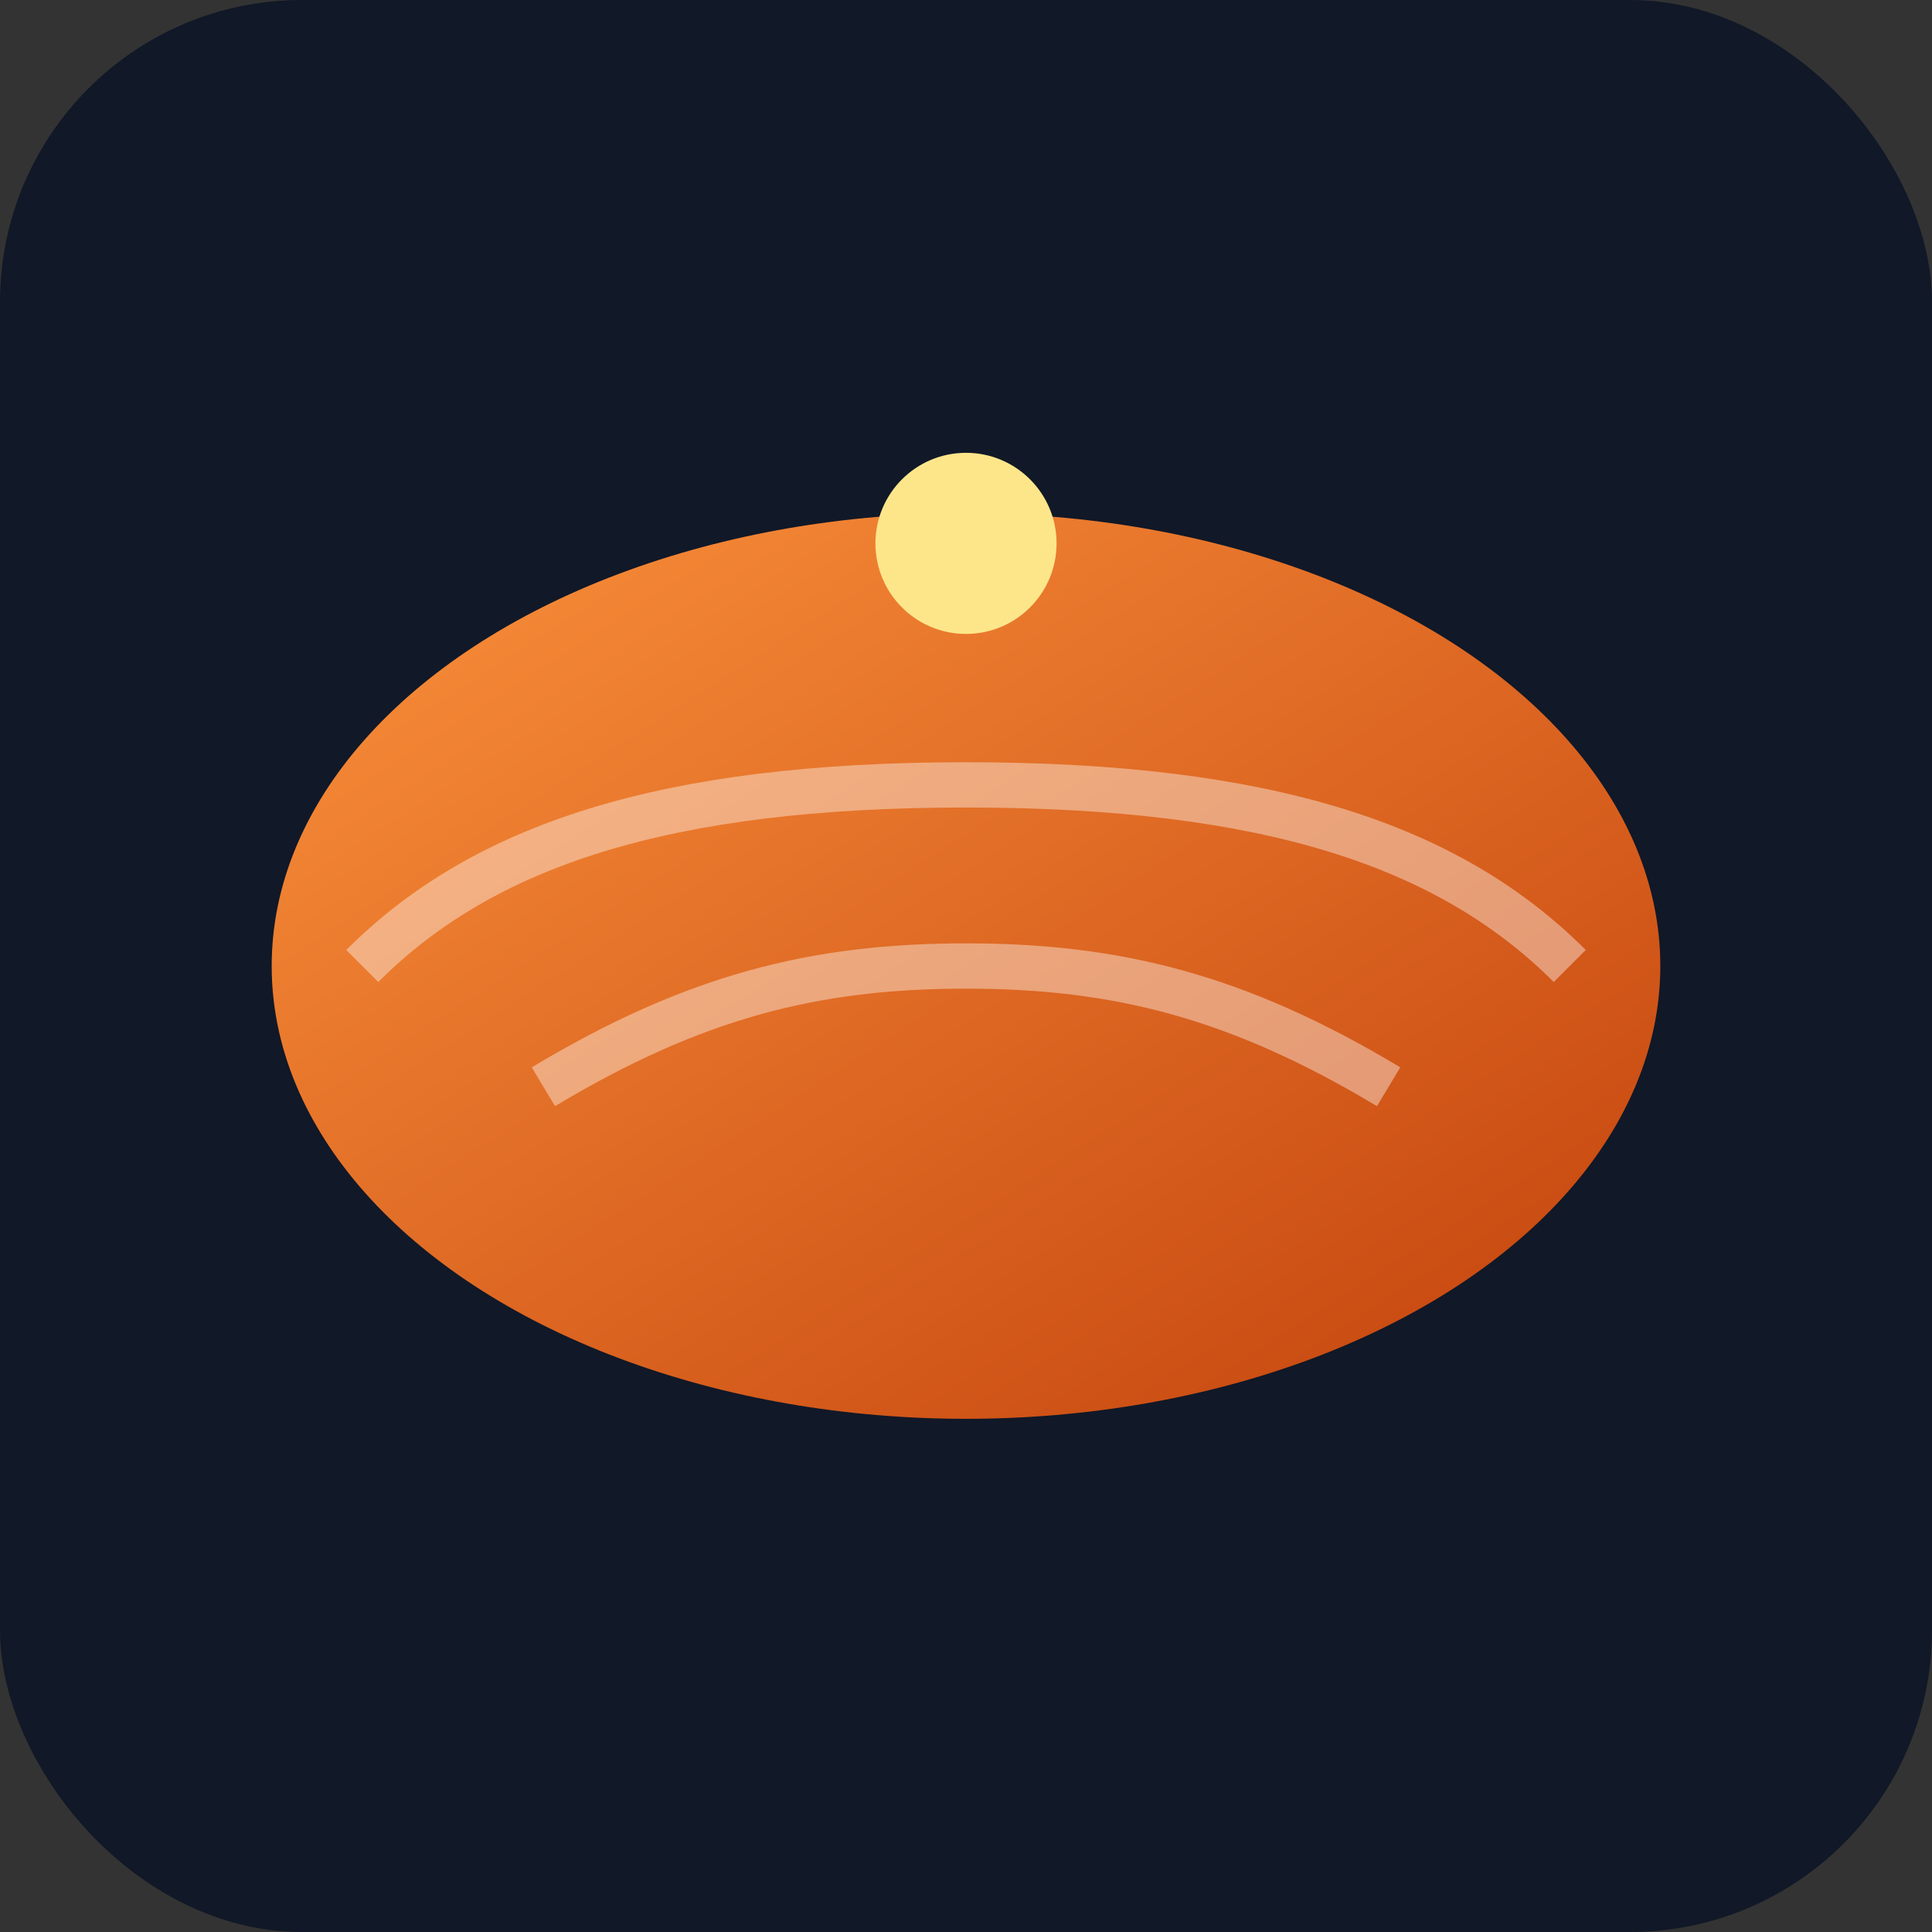 
<svg xmlns="http://www.w3.org/2000/svg" viewBox="0 0 128 128" role="img" aria-label="Pan y Alma Logo">
  <rect x="0" y="0" width="128" height="128" fill="#333333" stroke="none"/>
  <defs>
    <linearGradient id="g" x1="0" x2="1" y1="0" y2="1">
      <stop offset="0%" stop-color="#fb923c"/>
      <stop offset="100%" stop-color="#c2410c"/>
    </linearGradient>
  </defs>
  <rect width="128" height="128" rx="20" fill="#111827"/>
  <g transform="translate(14,14)">
    <ellipse cx="50" cy="50" rx="46" ry="30" fill="url(#g)"/>
    <path d="M10 50c8-8 20-12 40-12s32 4 40 12" fill="none" stroke="#fff" stroke-width="3" opacity="0.4"/>
    <path d="M22 58c10-6 18-8 28-8s18 2 28 8" fill="none" stroke="#fff" stroke-width="3" opacity="0.4"/>
    <circle cx="50" cy="22" r="6" fill="#fde68a"/>
  </g>
</svg>
